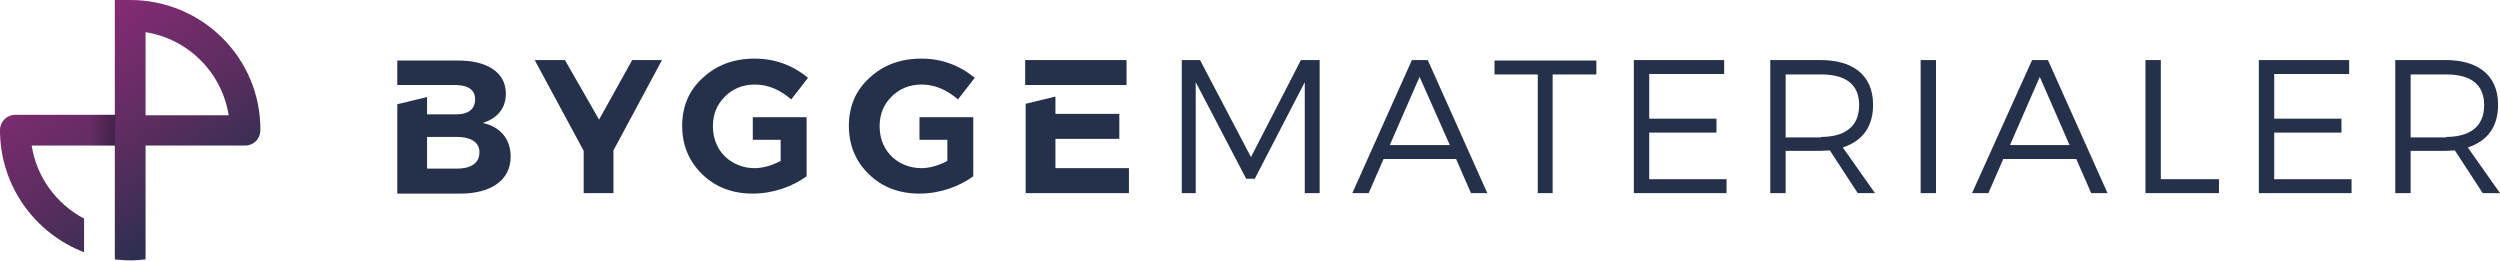 <?xml version="1.0" encoding="utf-8"?>
<!-- Generator: Adobe Illustrator 26.4.1, SVG Export Plug-In . SVG Version: 6.00 Build 0)  -->
<svg version="1.1" id="Layer_1" xmlns="http://www.w3.org/2000/svg" xmlns:xlink="http://www.w3.org/1999/xlink" x="0px" y="0px"
	 viewBox="0 0 520.4 54.3" style="enable-background:new 0 0 520.4 54.3;" xml:space="preserve">
<style type="text/css">
	.st0{fill:#25314B;}
	.st1{fill:url(#SVGID_1_);}
	.st2{fill:url(#SVGID_00000147905885959075384440000005938404610719162789_);}
</style>
<g>
	<path class="st0" d="M131.6,12.5l-6.9,12.4l-7.1-12.4h-6.3l10.2,18.9v8.8h6.2v-8.9l10.1-18.8H131.6z"/>
	<path class="st0" d="M156.7,29.1h5.8v4.4c-1.9,1-3.8,1.5-5.4,1.5c-4.6,0-8.7-3.3-8.7-8.7c0-2.5,0.8-4.5,2.5-6.2
		c1.6-1.6,3.7-2.5,6.2-2.5c2.7,0,5.2,1,7.6,3.1l3.5-4.5c-3.3-2.7-7-4-11.1-4c-4.3,0-7.9,1.3-10.8,4c-2.9,2.6-4.3,6-4.3,10
		c0,4,1.4,7.4,4.2,10.1c2.8,2.7,6.3,4,10.5,4c4.3,0,8.3-1.5,11.2-3.6V24.4h-11.2V29.1z"/>
	<path class="st0" d="M191.4,29.1h5.8v4.4c-1.9,1-3.8,1.5-5.4,1.5c-4.6,0-8.7-3.3-8.7-8.7c0-2.5,0.8-4.5,2.5-6.2
		c1.6-1.6,3.7-2.5,6.2-2.5c2.7,0,5.2,1,7.6,3.1l3.5-4.5c-3.3-2.7-7-4-11.1-4c-4.3,0-7.9,1.3-10.8,4c-2.9,2.6-4.3,6-4.3,10
		c0,4,1.4,7.4,4.2,10.1c2.8,2.7,6.3,4,10.5,4c4.3,0,8.3-1.5,11.2-3.6V24.4h-11.2V29.1z"/>
	<path class="st0" d="M219.7,35v-6.1H233v-5.2h-13.3v-3.6l-6.2,1.5v18.6H235V35H219.7z M234.5,17.7v-5.2h-21.1v5.2H234.5z"/>
	<path class="st0" d="M100.5,25.6c3.4-1.1,4.8-3.4,4.8-6.1c0-4.7-4.3-6.9-9.9-6.9H82.7v5.1h12.4c2.5,0.1,3.8,1.1,3.8,3
		c0,2.2-1.7,3.1-3.8,3.1h-6.2v-3.6l-6.2,1.5v18.6h13.2c5.7,0,10.4-2.4,10.4-7.7C106.3,29.4,104.6,26.5,100.5,25.6z M95.1,35.1h-6.2
		v-6.6h6.2c2.6,0,4.7,0.9,4.7,3.2C99.8,34.2,97.7,35.1,95.1,35.1z"/>
	<g>
		<path class="st0" d="M274.6,40.2h-3l0-23.1l-10.4,20.1h-1.8l-10.5-20.1v23.1h-2.9V12.5h3.8l10.6,20.2l10.4-20.2h3.9V40.2z"/>
		<path class="st0" d="M309.6,40.2h-3.4l-3.1-7.1H288l-3.1,7.1h-3.4l12.4-27.7h3.3L309.6,40.2z M301.8,30.2L295.5,16l-6.2,14.2
			H301.8z"/>
		<path class="st0" d="M323.3,40.2h-3.2V15.5h-9v-2.9h21.2v2.9h-9.1V40.2z"/>
		<path class="st0" d="M359.4,40.2h-19.3V12.5h18.8v2.9h-15.6v9.3h14v2.9h-14v9.7h16.1V40.2z"/>
		<path class="st0" d="M390.3,40.2h-3.6l-5.8-8.9c-0.6,0-1.1,0.1-1.8,0.1h-7.4v8.8h-3.2V12.5h10.5c6.4,0,10.9,2.9,10.9,9.3
			c0,4.5-2.1,7.5-6.3,8.9L390.3,40.2z M379.1,28.5c4.6,0,7.9-1.9,7.9-6.6c0-4.2-2.6-6.4-7.9-6.4h-7.4v13.1H379.1z"/>
		<path class="st0" d="M403,40.2h-3.2V12.5h3.2V40.2z"/>
		<path class="st0" d="M438.7,40.2h-3.4l-3.1-7.1H417l-3.1,7.1h-3.4L423,12.5h3.3L438.7,40.2z M430.8,30.2L424.6,16l-6.2,14.2H430.8
			z"/>
		<path class="st0" d="M461.9,40.2h-15.3V12.5h3.2v24.8h12.1V40.2z"/>
		<path class="st0" d="M489.5,40.2h-19.3V12.5h18.8v2.9h-15.6v9.3h14v2.9h-14v9.7h16.1V40.2z"/>
		<path class="st0" d="M520.4,40.2h-3.6l-5.8-8.9c-0.6,0-1.1,0.1-1.8,0.1h-7.4v8.8h-3.2V12.5h10.5c6.4,0,10.9,2.9,10.9,9.3
			c0,4.5-2.1,7.5-6.3,8.9L520.4,40.2z M509.2,28.5c4.6,0,7.9-1.9,7.9-6.6c0-4.2-2.6-6.4-7.9-6.4h-7.4v13.1H509.2z"/>
	</g>
</g>
<g>
	<linearGradient id="SVGID_1_" gradientUnits="userSpaceOnUse" x1="12.985" y1="6.767" x2="43.168" y2="50.203">
		<stop  offset="0" style="stop-color:#872B75"/>
		<stop  offset="0.522" style="stop-color:#592D5E"/>
		<stop  offset="1" style="stop-color:#20304C"/>
	</linearGradient>
	<path class="st1" d="M27.1,0l-3.2,0v23.9H3.2c-1.8,0-3.2,1.4-3.2,3.2l0,0c0,11.6,7.3,21.5,17.5,25.4v-7c-5.7-3-9.9-8.6-10.9-15.2
		h17.3v23.7c1.1,0.1,2.1,0.2,3.2,0.2c1.1,0,2.2-0.1,3.2-0.2V30.3h20.7c1.8,0,3.2-1.4,3.2-3.2v0C54.3,12.1,42.1,0,27.1,0z M30.3,23.9
		V6.7c8.9,1.4,15.9,8.4,17.3,17.3H30.3z"/>
	
		<linearGradient id="SVGID_00000095327041482827535000000016809620698836224661_" gradientUnits="userSpaceOnUse" x1="-8.857" y1="27.141" x2="28.111" y2="27.141">
		<stop  offset="0.75" style="stop-color:#000000;stop-opacity:0"/>
		<stop  offset="1" style="stop-color:#001E3A;stop-opacity:0.6"/>
	</linearGradient>
	
		<rect x="6.7" y="23.9" style="fill:url(#SVGID_00000095327041482827535000000016809620698836224661_);" width="17.3" height="6.4"/>
</g>
</svg>
